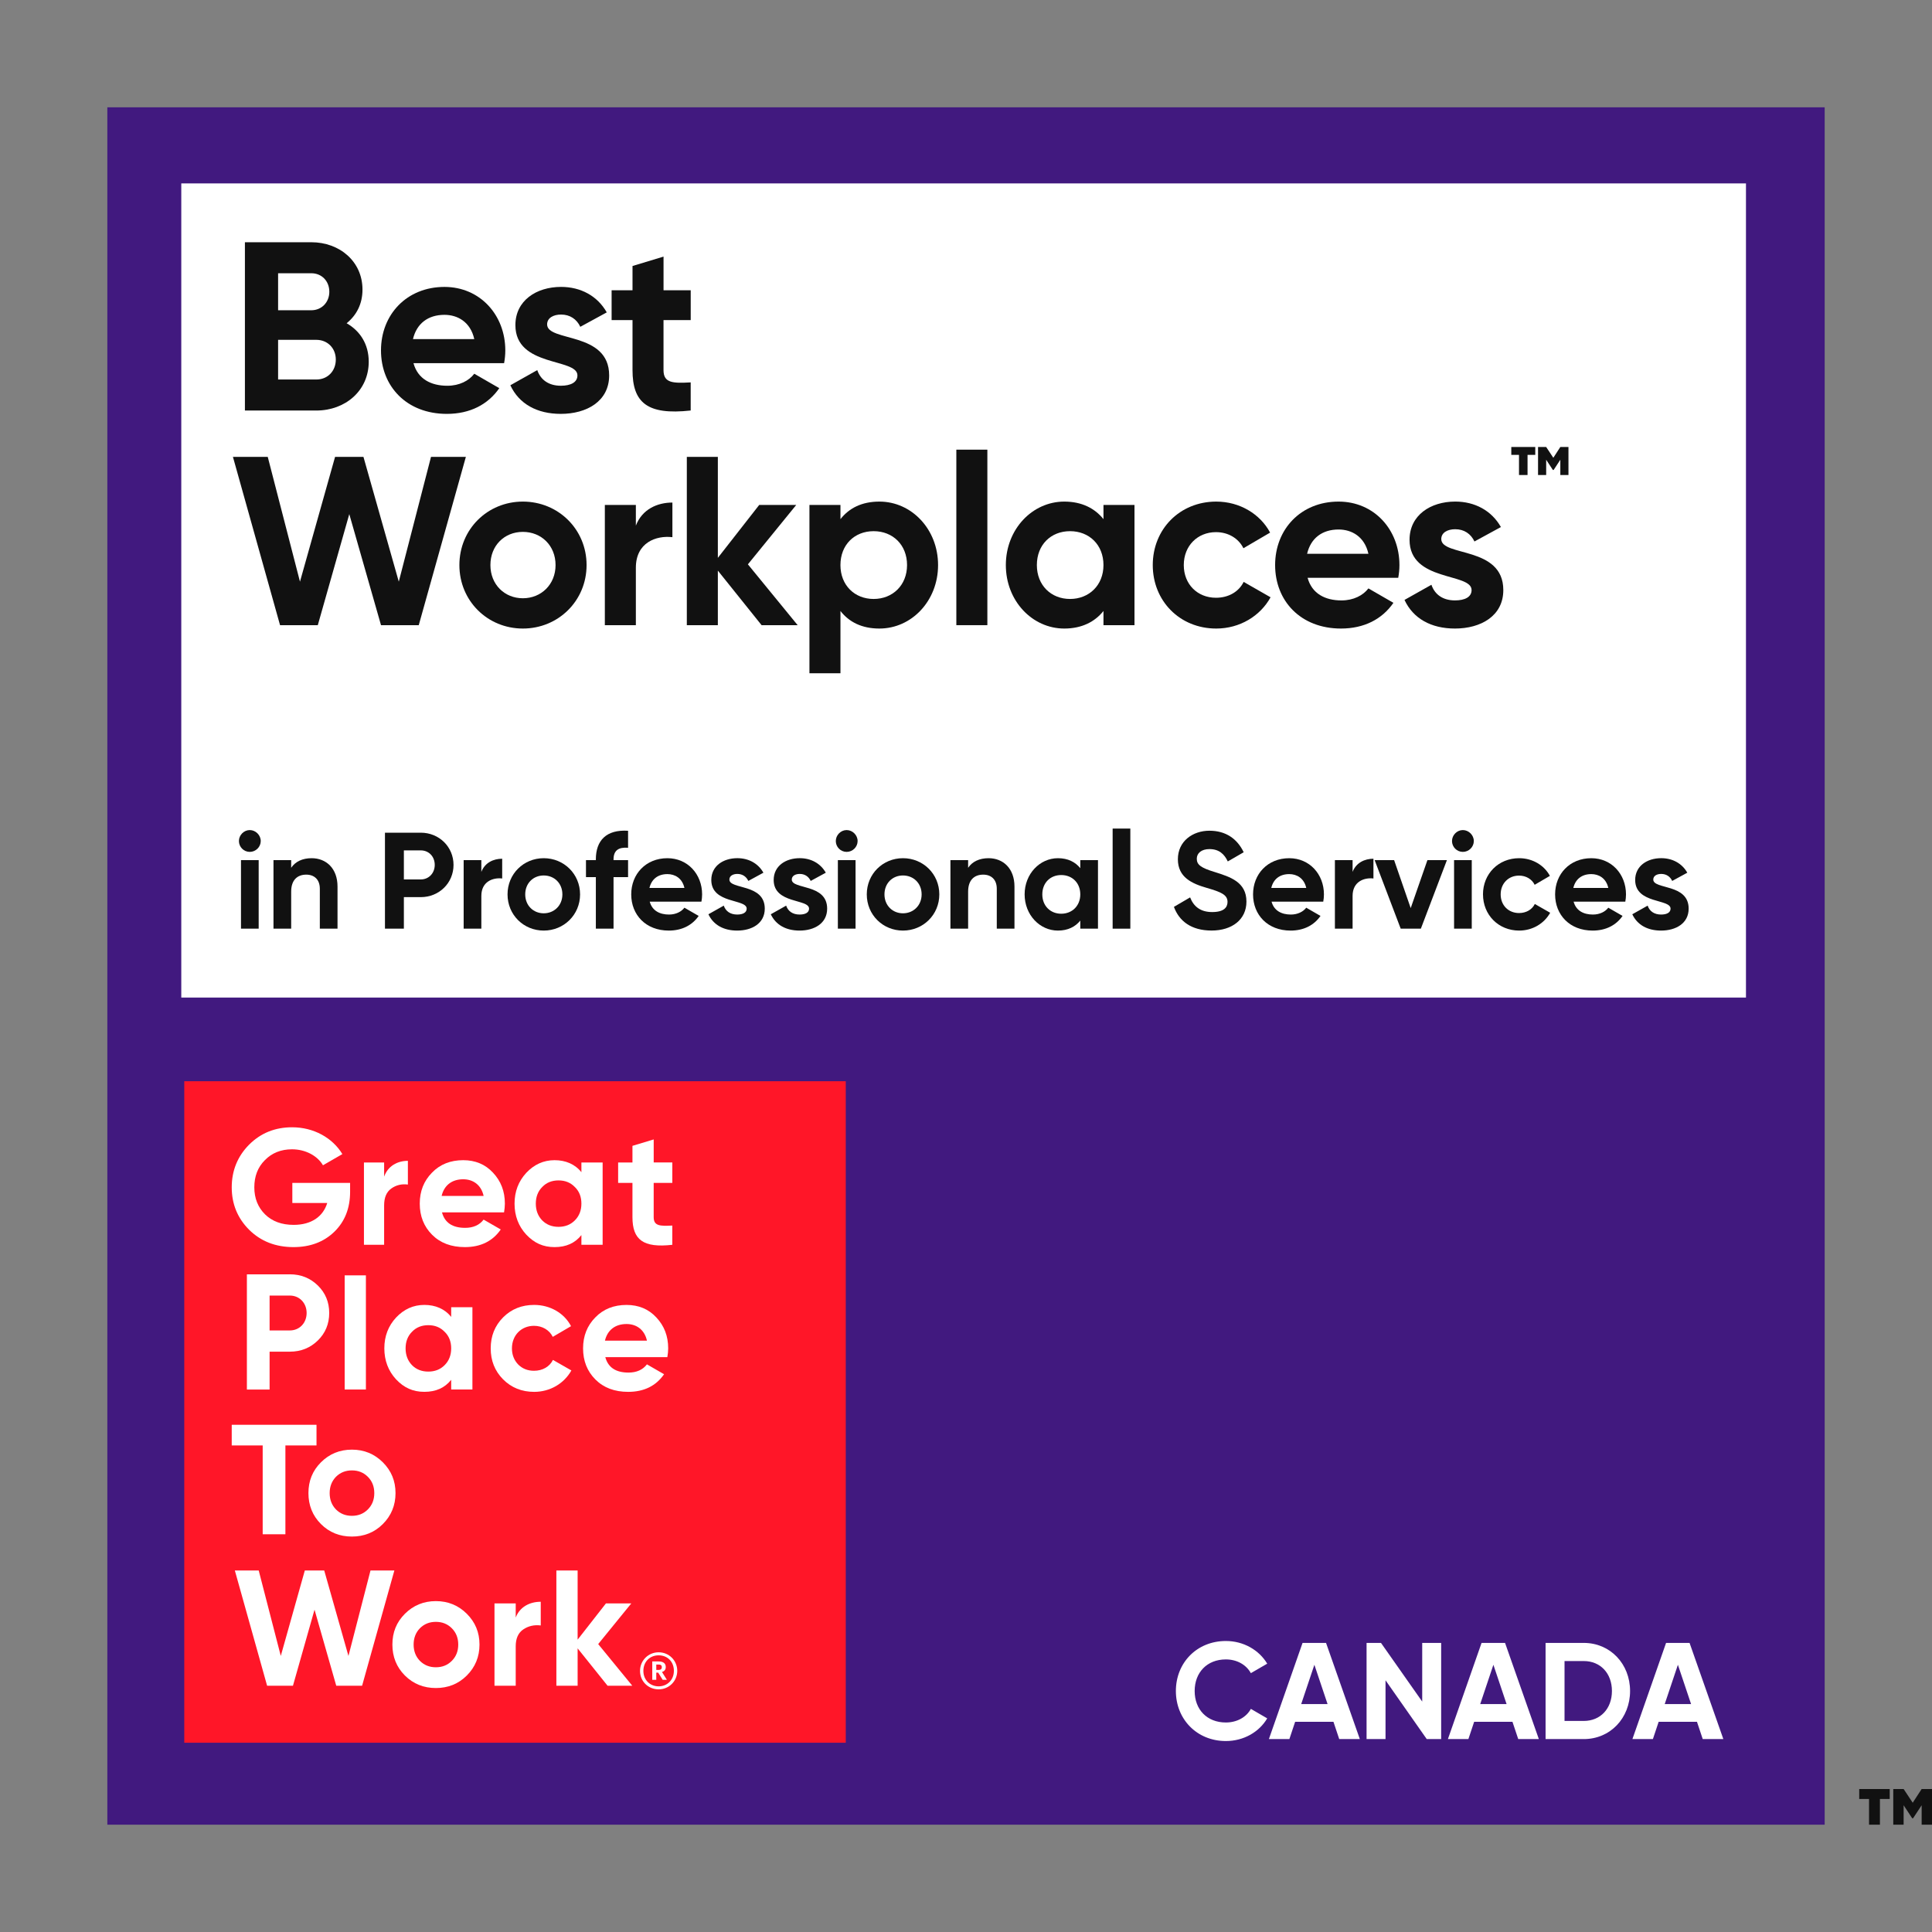 <?xml version="1.0" encoding="UTF-8"?><svg id="Layer_1" xmlns="http://www.w3.org/2000/svg" xmlns:xlink="http://www.w3.org/1999/xlink" viewBox="0 0 900 900"><rect x="0" y="0" width="900" height="900" fill="#808080" stroke="none"/><defs><style>.cls-1{fill:#fff;}.cls-2{fill:#111;}.cls-3{clip-path:url(#clippath-1);}.cls-4{fill:#ff1628;}.cls-5{clip-path:url(#clippath);}.cls-6{fill:none;}.cls-7{fill:#41197f;}</style><clipPath id="clippath"><rect class="cls-6" x="50" y="50" width="800" height="800"/></clipPath><clipPath id="clippath-1"><rect class="cls-6" x="50" y="50" width="800" height="800"/></clipPath></defs><g id="SPACER"><rect class="cls-6" width="900" height="900"/></g><g id="category_list_badge_1"><g class="cls-5"><rect class="cls-7" x="50" y="50" width="800" height="800"/><path class="cls-1" d="m547.77,787.73c0-13.12,9.73-23.29,23.29-23.29,8.19,0,15.42,4.16,19.26,10.56l-7.62,4.42c-2.18-3.97-6.53-6.4-11.65-6.4-8.77,0-14.53,6.08-14.53,14.72s5.76,14.66,14.53,14.66c5.12,0,9.54-2.43,11.65-6.34l7.62,4.42c-3.78,6.4-11.01,10.56-19.26,10.56-13.57,0-23.29-10.24-23.29-23.29Z"/><path class="cls-1" d="m621.18,802.07h-17.85l-2.69,8.06h-9.54l15.68-44.8h10.94l15.74,44.8h-9.6l-2.69-8.06Zm-2.75-8.25l-6.14-18.3-6.14,18.3h12.29Z"/><path class="cls-1" d="m671.35,765.33v44.8h-6.72l-19.2-27.39v27.39h-8.83v-44.8h6.72l19.2,27.33v-27.33h8.83Z"/><path class="cls-1" d="m704.57,802.07h-17.85l-2.69,8.06h-9.54l15.68-44.8h10.94l15.74,44.8h-9.6l-2.69-8.06Zm-2.75-8.25l-6.14-18.3-6.14,18.3h12.29Z"/><path class="cls-1" d="m759.35,787.73c0,12.61-9.21,22.4-21.57,22.4h-17.79v-44.8h17.79c12.35,0,21.57,9.79,21.57,22.4Zm-8.45,0c0-8.25-5.38-13.95-13.12-13.95h-8.96v27.9h8.96c7.74,0,13.12-5.7,13.12-13.95Z"/><path class="cls-1" d="m790.52,802.07h-17.85l-2.69,8.06h-9.54l15.68-44.8h10.94l15.74,44.8h-9.6l-2.69-8.06Zm-2.75-8.25l-6.14-18.3-6.14,18.3h12.29Z"/><rect class="cls-1" x="84.45" y="85.44" width="728.89" height="379.26"/><rect class="cls-4" x="85.84" y="503.68" width="308.15" height="308.15"/><g class="cls-3"><path class="cls-1" d="m163.09,551.04v4.14c0,7.67-2.46,13.88-7.36,18.64-4.91,4.75-11.28,7.13-19.02,7.13-8.28,0-15.18-2.68-20.63-8.05-5.44-5.44-8.13-12.04-8.13-19.79s2.69-14.42,8.06-19.85c5.44-5.45,12.11-8.13,20.09-8.13,10.05,0,18.79,4.91,23.39,12.49l-9.04,5.21c-2.53-4.36-8.06-7.44-14.42-7.44-5.14,0-9.35,1.69-12.65,5.06-3.3,3.3-4.91,7.51-4.91,12.65s1.69,9.28,4.98,12.58c3.37,3.3,7.82,4.91,13.35,4.91,8.2,0,13.72-3.84,15.64-10.2h-16.26v-9.36h26.92Z"/><path class="cls-1" d="m178.94,548.12c1.75-4.91,6.12-7.36,11.07-7.36v11.05c-2.84-.39-5.46.23-7.72,1.84-2.26,1.61-3.35,4.21-3.35,7.9v18.32h-9.4v-38.34h9.4v6.59Z"/><path class="cls-1" d="m205.89,564.76c1.3,4.84,4.9,7.22,10.81,7.22,3.76,0,6.67-1.31,8.59-3.84l7.98,4.6c-3.76,5.45-9.36,8.21-16.72,8.21-6.37,0-11.43-1.92-15.26-5.75-3.83-3.83-5.75-8.67-5.75-14.5s1.92-10.58,5.68-14.41c3.76-3.92,8.66-5.83,14.57-5.83,5.6,0,10.27,1.92,13.88,5.83,3.68,3.91,5.52,8.66,5.52,14.41,0,1.31-.15,2.61-.38,4.06h-28.91Zm19.4-7.66c-1.15-5.21-4.98-7.75-9.51-7.75-5.29,0-8.9,2.84-10.05,7.75h19.56Z"/><path class="cls-1" d="m270.84,541.53h9.89v38.34h-9.89v-4.52c-2.99,3.76-7.13,5.6-12.5,5.6s-9.51-1.92-13.19-5.83c-3.61-3.91-5.45-8.74-5.45-14.41s1.84-10.43,5.45-14.35c3.68-3.91,8.05-5.9,13.19-5.9s9.51,1.84,12.5,5.6v-4.53Zm-10.66,29.98c3.07,0,5.6-1,7.59-2.99,2.07-2.08,3.07-4.68,3.07-7.82s-.99-5.76-3.07-7.75c-1.99-2.07-4.52-3.07-7.59-3.07s-5.6.99-7.59,3.07c-1.99,1.99-2.99,4.61-2.99,7.75s.99,5.75,2.99,7.82c1.99,1.99,4.52,2.99,7.59,2.99"/><path class="cls-1" d="m313.18,551.04h-8.67v15.96c0,4.13,2.99,4.21,8.67,3.91v8.97c-13.58,1.53-18.56-2.37-18.56-12.88v-15.96h-6.67v-9.51h6.67v-7.75l9.9-2.99v10.73h8.67v9.51Z"/><path class="cls-1" d="m135.02,593.62c5.14,0,9.51,1.76,13.04,5.21,3.53,3.45,5.3,7.75,5.3,12.81s-1.77,9.36-5.3,12.81c-3.53,3.45-7.9,5.21-13.04,5.21h-9.43v17.64h-10.58v-53.67h20.01Zm0,26.15c4.53,0,7.82-3.52,7.82-8.13s-3.3-8.12-7.82-8.12h-9.43v16.26h9.43Z"/><rect class="cls-1" x="160.56" y="594.11" width="9.89" height="53.18"/><path class="cls-1" d="m210.18,608.95h9.89v38.34h-9.89v-4.52c-2.99,3.76-7.13,5.6-12.5,5.6s-9.51-1.92-13.19-5.83c-3.6-3.91-5.45-8.74-5.45-14.42s1.84-10.43,5.45-14.34c3.68-3.91,8.05-5.9,13.19-5.9s9.51,1.84,12.5,5.6v-4.52Zm-10.66,29.99c3.07,0,5.6-.99,7.59-2.99,2.07-2.07,3.07-4.68,3.07-7.82s-1-5.75-3.07-7.74c-2-2.07-4.53-3.07-7.59-3.07s-5.6.99-7.59,3.07c-1.99,1.99-2.99,4.6-2.99,7.74s1,5.75,2.99,7.82c1.99,2,4.52,2.99,7.59,2.99"/><path class="cls-1" d="m234.34,642.54c-3.84-3.91-5.75-8.66-5.75-14.41s1.91-10.51,5.75-14.42c3.91-3.92,8.74-5.83,14.49-5.83,7.44,0,14.04,3.84,17.18,9.9l-8.51,4.98c-1.54-3.15-4.83-5.14-8.74-5.14-5.9,0-10.28,4.37-10.28,10.51,0,2.99,1,5.51,2.92,7.51,1.92,1.92,4.37,2.92,7.36,2.92,3.99,0,7.29-1.91,8.82-5.06l8.59,4.91c-3.37,6.06-9.89,9.97-17.33,9.97-5.75,0-10.58-1.92-14.49-5.83"/><path class="cls-1" d="m281.97,632.19c1.3,4.83,4.9,7.21,10.82,7.21,3.75,0,6.67-1.31,8.58-3.83l7.98,4.6c-3.76,5.44-9.36,8.21-16.72,8.21-6.37,0-11.42-1.92-15.26-5.75-3.83-3.84-5.75-8.67-5.75-14.49s1.92-10.58,5.68-14.42c3.76-3.91,8.66-5.83,14.57-5.83,5.6,0,10.27,1.92,13.88,5.83,3.68,3.91,5.52,8.66,5.52,14.42,0,1.3-.15,2.6-.39,4.06h-28.91Zm19.4-7.67c-1.15-5.21-4.98-7.74-9.51-7.74-5.29,0-8.9,2.84-10.05,7.74h19.55Z"/><polygon class="cls-1" points="147.44 663.72 147.44 673.34 132.95 673.34 132.95 714.72 122.37 714.72 122.37 673.34 107.95 673.34 107.95 663.72 147.44 663.72"/><path class="cls-1" d="m163.93,715.79c-5.67,0-10.5-1.91-14.42-5.83-3.91-3.91-5.83-8.74-5.83-14.42s1.92-10.43,5.83-14.34c3.91-3.91,8.74-5.9,14.42-5.9s10.5,1.99,14.42,5.9c3.91,3.91,5.9,8.66,5.9,14.34s-1.99,10.5-5.9,14.42c-3.92,3.91-8.74,5.83-14.42,5.83m0-9.66c2.99,0,5.45-.99,7.44-2.99,1.99-1.99,2.99-4.53,2.99-7.59s-1-5.6-2.99-7.59c-1.99-1.99-4.45-2.99-7.44-2.99s-5.44,1-7.44,2.99c-1.92,2-2.92,4.52-2.92,7.59s1,5.6,2.92,7.59c2,2,4.45,2.99,7.44,2.99"/><polygon class="cls-1" points="124.43 785.28 109.4 731.6 120.52 731.6 130.8 771.4 141.99 731.6 151.04 731.6 162.32 771.4 172.59 731.6 183.71 731.6 168.68 785.28 156.64 785.28 146.52 749.85 136.47 785.28 124.43 785.28"/><path class="cls-1" d="m203.04,786.35c-5.67,0-10.5-1.92-14.42-5.83-3.91-3.91-5.83-8.74-5.83-14.42s1.91-10.43,5.83-14.34c3.91-3.91,8.74-5.9,14.42-5.9s10.51,1.99,14.42,5.9c3.92,3.91,5.91,8.66,5.91,14.34s-1.99,10.51-5.91,14.42c-3.91,3.91-8.74,5.83-14.42,5.83m0-9.67c2.99,0,5.45-.99,7.44-2.99,1.99-2,2.99-4.53,2.99-7.59s-1-5.6-2.99-7.59c-1.99-1.99-4.45-2.99-7.44-2.99s-5.44,1-7.44,2.99c-1.92,1.99-2.92,4.52-2.92,7.59s1,5.6,2.92,7.59c1.99,1.99,4.45,2.99,7.44,2.99"/><path class="cls-1" d="m240.24,753.53c1.84-4.91,6.44-7.37,11.66-7.37v11.04c-2.99-.38-5.75.23-8.13,1.84-2.37,1.61-3.53,4.22-3.53,7.9v18.33h-9.89v-38.35h9.89v6.6Z"/><polygon class="cls-1" points="294.54 785.28 283.03 785.28 269.08 767.87 269.08 785.28 259.18 785.28 259.18 731.6 269.08 731.6 269.08 763.81 282.26 746.94 294.07 746.94 278.66 765.88 294.54 785.28"/><path class="cls-1" d="m298.15,778.37c0-4.8,3.82-8.67,8.67-8.67s8.67,3.83,8.67,8.63-3.83,8.63-8.67,8.63-8.67-3.71-8.67-8.59m15.77-.03c0-4.26-2.97-7.23-7.1-7.23s-7.11,3.01-7.11,7.26,3.12,7.19,7.11,7.19,7.1-2.97,7.1-7.22m-10.07-4.38h3.01c1.99,0,3.28.83,3.28,2.59v.03c0,1.29-.74,1.99-1.76,2.3l2.27,3.63h-1.96l-2.07-3.32h-.9v3.32h-1.87v-8.55Zm2.97,3.95c.98,0,1.48-.43,1.48-1.25v-.03c0-.9-.55-1.22-1.48-1.22h-1.1v2.5h1.1Z"/></g></g></g><path class="cls-2" d="m171.77,168.5c0,13.44-10.86,22.74-24.42,22.74h-33.26v-78.4h30.91c13.22,0,23.86,8.96,23.86,22.06,0,6.72-2.8,11.98-7.39,15.68,6.27,3.58,10.3,9.74,10.3,17.92Zm-42.22-41.22v17.25h15.46c4.82,0,8.4-3.7,8.4-8.62s-3.47-8.62-8.4-8.62h-15.46Zm26.88,40.21c0-5.26-3.81-9.18-9.07-9.18h-17.81v18.48h17.81c5.26,0,9.07-3.92,9.07-9.3Z"/><path class="cls-2" d="m208.4,179.7c5.6,0,10.08-2.35,12.54-5.6l11.65,6.72c-5.26,7.62-13.66,11.98-24.42,11.98-18.82,0-30.69-12.88-30.69-29.57s11.98-29.57,29.57-29.57c16.58,0,28.34,13.1,28.34,29.57,0,2.13-.22,4.03-.56,5.94h-42.22c2.02,7.39,8.18,10.53,15.79,10.53Zm12.54-21.73c-1.79-8.06-7.84-11.31-13.89-11.31-7.73,0-12.99,4.14-14.67,11.31h28.56Z"/><path class="cls-2" d="m283.77,174.88c0,12.1-10.53,17.92-22.51,17.92-11.2,0-19.49-4.7-23.52-13.33l12.54-7.06c1.57,4.59,5.38,7.28,10.98,7.28,4.59,0,7.73-1.57,7.73-4.82,0-8.18-28.9-3.7-28.9-23.41,0-11.42,9.74-17.81,21.28-17.81,9.07,0,16.91,4.14,21.28,11.87l-12.32,6.72c-1.68-3.58-4.82-5.71-8.96-5.71-3.58,0-6.5,1.57-6.5,4.59,0,8.29,28.9,3.14,28.9,23.74Z"/><path class="cls-2" d="m309.09,149.12v23.3c0,6.05,4.37,6.16,12.66,5.71v13.1c-20.27,2.24-27.1-3.7-27.1-18.82v-23.3h-9.74v-13.89h9.74v-11.31l14.45-4.37v15.68h12.66v13.89h-12.66Z"/><path class="cls-2" d="m108.49,212.83h16.24l15.01,58.13,16.35-58.13h13.22l16.46,58.13,15.01-58.13h16.24l-21.95,78.4h-17.58l-14.78-51.74-14.67,51.74h-17.58l-21.95-78.4Z"/><path class="cls-2" d="m214,263.23c0-16.69,13.1-29.57,29.57-29.57s29.68,12.88,29.68,29.57-13.22,29.57-29.68,29.57-29.57-12.88-29.57-29.57Zm44.8,0c0-9.07-6.61-15.46-15.23-15.46s-15.12,6.38-15.12,15.46,6.61,15.46,15.12,15.46,15.23-6.38,15.23-15.46Z"/><path class="cls-2" d="m313.23,234.11v16.13c-7.5-.9-17.02,2.46-17.02,14.22v26.77h-14.45v-56h14.45v9.63c2.91-7.62,9.97-10.75,17.02-10.75Z"/><path class="cls-2" d="m354.78,291.23l-20.38-25.42v25.42h-14.45v-78.4h14.45v47.04l19.26-24.64h17.25l-22.51,27.66,23.18,28.34h-16.8Z"/><path class="cls-2" d="m436.99,263.23c0,16.69-12.32,29.57-27.33,29.57-8.18,0-14.11-3.02-18.14-8.18v29.01h-14.45v-78.4h14.45v6.61c4.03-5.15,9.97-8.18,18.14-8.18,15.01,0,27.33,12.88,27.33,29.57Zm-14.45,0c0-9.41-6.61-15.79-15.57-15.79s-15.46,6.38-15.46,15.79,6.61,15.79,15.46,15.79,15.57-6.38,15.57-15.79Z"/><path class="cls-2" d="m445.5,209.47h14.45v81.76h-14.45v-81.76Z"/><path class="cls-2" d="m528.49,235.23v56h-14.45v-6.61c-4.03,5.04-10.08,8.18-18.26,8.18-14.9,0-27.22-12.88-27.22-29.57s12.32-29.57,27.22-29.57c8.18,0,14.22,3.14,18.26,8.18v-6.61h14.45Zm-14.45,28c0-9.41-6.61-15.79-15.57-15.79s-15.46,6.38-15.46,15.79,6.61,15.79,15.46,15.79,15.57-6.38,15.57-15.79Z"/><path class="cls-2" d="m537,263.23c0-16.69,12.54-29.57,29.57-29.57,10.98,0,20.5,5.82,25.09,14.45l-12.43,7.28c-2.24-4.59-7.06-7.5-12.77-7.5-8.62,0-15.01,6.38-15.01,15.34s6.38,15.23,15.01,15.23c5.82,0,10.64-2.8,12.88-7.39l12.54,7.17c-4.82,8.74-14.34,14.56-25.31,14.56-17.02,0-29.57-12.88-29.57-29.57Z"/><path class="cls-2" d="m624.92,279.7c5.6,0,10.08-2.35,12.54-5.6l11.65,6.72c-5.26,7.62-13.66,11.98-24.42,11.98-18.82,0-30.69-12.88-30.69-29.57s11.98-29.57,29.57-29.57c16.58,0,28.34,13.1,28.34,29.57,0,2.13-.22,4.03-.56,5.94h-42.22c2.02,7.39,8.18,10.53,15.79,10.53Zm12.54-21.73c-1.79-8.06-7.84-11.31-13.89-11.31-7.73,0-12.99,4.14-14.67,11.31h28.56Z"/><path class="cls-2" d="m700.3,274.88c0,12.1-10.53,17.92-22.51,17.92-11.2,0-19.49-4.7-23.52-13.33l12.54-7.06c1.57,4.59,5.38,7.28,10.98,7.28,4.59,0,7.73-1.57,7.73-4.82,0-8.18-28.9-3.7-28.9-23.41,0-11.42,9.74-17.81,21.28-17.81,9.07,0,16.91,4.14,21.28,11.87l-12.32,6.72c-1.68-3.58-4.82-5.71-8.96-5.71-3.58,0-6.5,1.57-6.5,4.59,0,8.29,28.9,3.14,28.9,23.74Z"/><path class="cls-2" d="m715.18,211.89h-3.59v9.4h-3.98v-9.4h-3.59v-3.66h11.17v3.66Zm15.47-3.66v13.06h-3.79v-7.12l-3.13,4.77h-.33l-3.13-4.77v7.12h-3.79v-13.06h3.79l3.33,5.03,3.26-5.03h3.79Z"/><path class="cls-2" d="m111.3,391.79c0-2.75,2.3-5.11,5.05-5.11s5.11,2.36,5.11,5.11-2.3,5.05-5.11,5.05-5.05-2.3-5.05-5.05Zm.96,8.88h8.24v31.94h-8.24v-31.94Z"/><path class="cls-2" d="m157.23,413v19.61h-8.24v-18.59c0-4.34-2.62-6.58-6.32-6.58-4.02,0-7.03,2.36-7.03,7.92v17.25h-8.24v-31.94h8.24v3.58c1.92-2.87,5.24-4.47,9.52-4.47,6.77,0,12.07,4.73,12.07,13.22Z"/><path class="cls-2" d="m211.27,402.91c0,8.37-6.64,15.01-15.27,15.01h-7.86v14.69h-8.81v-44.71h16.67c8.62,0,15.27,6.64,15.27,15.01Zm-8.75,0c0-3.9-2.75-6.77-6.52-6.77h-7.86v13.54h7.86c3.77,0,6.52-2.94,6.52-6.77Z"/><path class="cls-2" d="m233.94,400.03v9.2c-4.28-.51-9.71,1.4-9.71,8.11v15.27h-8.24v-31.94h8.24v5.49c1.66-4.34,5.69-6.13,9.71-6.13Z"/><path class="cls-2" d="m236.43,416.64c0-9.52,7.47-16.86,16.86-16.86s16.93,7.35,16.93,16.86-7.54,16.86-16.93,16.86-16.86-7.35-16.86-16.86Zm25.55,0c0-5.17-3.77-8.81-8.69-8.81s-8.62,3.64-8.62,8.81,3.77,8.81,8.62,8.81,8.69-3.64,8.69-8.81Z"/><path class="cls-2" d="m285.81,400.35v.32h6.77v7.92h-6.77v24.02h-8.24v-24.02h-4.6v-7.92h4.6v-.32c0-8.81,4.85-13.99,15.01-13.35v7.92c-4.28-.32-6.77,1.09-6.77,5.43Z"/><path class="cls-2" d="m311.68,426.03c3.19,0,5.75-1.34,7.15-3.19l6.64,3.83c-3,4.34-7.79,6.83-13.92,6.83-10.73,0-17.5-7.35-17.5-16.86s6.83-16.86,16.86-16.86c9.45,0,16.16,7.47,16.16,16.86,0,1.21-.13,2.3-.32,3.39h-24.08c1.15,4.22,4.66,6,9.01,6Zm7.15-12.39c-1.02-4.6-4.47-6.45-7.92-6.45-4.41,0-7.41,2.36-8.37,6.45h16.29Z"/><path class="cls-2" d="m356.26,423.28c0,6.9-6,10.22-12.84,10.22-6.39,0-11.11-2.68-13.41-7.6l7.15-4.02c.89,2.62,3.07,4.15,6.26,4.15,2.62,0,4.41-.89,4.41-2.75,0-4.66-16.48-2.11-16.48-13.35,0-6.52,5.56-10.16,12.14-10.16,5.17,0,9.64,2.36,12.14,6.77l-7.03,3.83c-.96-2.04-2.75-3.26-5.11-3.26-2.04,0-3.71.89-3.71,2.62,0,4.73,16.48,1.79,16.48,13.54Z"/><path class="cls-2" d="m385.32,423.28c0,6.9-6,10.22-12.84,10.22-6.39,0-11.11-2.68-13.41-7.6l7.15-4.02c.89,2.62,3.07,4.15,6.26,4.15,2.62,0,4.41-.89,4.41-2.75,0-4.66-16.48-2.11-16.48-13.35,0-6.52,5.56-10.16,12.14-10.16,5.17,0,9.64,2.36,12.14,6.77l-7.03,3.83c-.96-2.04-2.75-3.26-5.11-3.26-2.04,0-3.71.89-3.71,2.62,0,4.73,16.48,1.79,16.48,13.54Z"/><path class="cls-2" d="m389.35,391.79c0-2.75,2.3-5.11,5.05-5.11s5.11,2.36,5.11,5.11-2.3,5.05-5.11,5.05-5.05-2.3-5.05-5.05Zm.96,8.88h8.24v31.94h-8.24v-31.94Z"/><path class="cls-2" d="m403.78,416.64c0-9.52,7.47-16.86,16.86-16.86s16.93,7.35,16.93,16.86-7.54,16.86-16.93,16.86-16.86-7.35-16.86-16.86Zm25.55,0c0-5.17-3.77-8.81-8.69-8.81s-8.62,3.64-8.62,8.81,3.77,8.81,8.62,8.81,8.69-3.64,8.69-8.81Z"/><path class="cls-2" d="m472.58,413v19.61h-8.24v-18.59c0-4.34-2.62-6.58-6.32-6.58-4.02,0-7.03,2.36-7.03,7.92v17.25h-8.24v-31.94h8.24v3.58c1.92-2.87,5.24-4.47,9.52-4.47,6.77,0,12.07,4.73,12.07,13.22Z"/><path class="cls-2" d="m511.48,400.67v31.94h-8.24v-3.77c-2.3,2.87-5.75,4.66-10.41,4.66-8.5,0-15.52-7.35-15.52-16.86s7.03-16.86,15.52-16.86c4.66,0,8.11,1.79,10.41,4.66v-3.77h8.24Zm-8.24,15.97c0-5.37-3.77-9.01-8.88-9.01s-8.81,3.64-8.81,9.01,3.77,9.01,8.81,9.01,8.88-3.64,8.88-9.01Z"/><path class="cls-2" d="m518.31,385.98h8.24v46.63h-8.24v-46.63Z"/><path class="cls-2" d="m546.86,422.45l7.54-4.41c1.6,4.15,4.73,6.83,10.28,6.83s7.15-2.24,7.15-4.73c0-3.32-3-4.6-9.65-6.52-6.83-1.98-13.48-4.85-13.48-13.35s7.03-13.29,14.69-13.29,12.97,3.77,15.97,10.03l-7.41,4.28c-1.6-3.39-4.02-5.75-8.56-5.75-3.71,0-5.88,1.92-5.88,4.47,0,2.75,1.72,4.22,8.5,6.26,7.09,2.24,14.63,4.6,14.63,13.73,0,8.37-6.71,13.48-16.22,13.48s-15.14-4.41-17.57-11.05Z"/><path class="cls-2" d="m601.35,426.03c3.19,0,5.75-1.34,7.15-3.19l6.64,3.83c-3,4.34-7.79,6.83-13.92,6.83-10.73,0-17.5-7.35-17.5-16.86s6.83-16.86,16.86-16.86c9.45,0,16.16,7.47,16.16,16.86,0,1.21-.13,2.3-.32,3.39h-24.08c1.15,4.22,4.66,6,9.01,6Zm7.15-12.39c-1.02-4.6-4.47-6.45-7.92-6.45-4.41,0-7.41,2.36-8.37,6.45h16.29Z"/><path class="cls-2" d="m639.8,400.03v9.2c-4.28-.51-9.71,1.4-9.71,8.11v15.27h-8.24v-31.94h8.24v5.49c1.66-4.34,5.69-6.13,9.71-6.13Z"/><path class="cls-2" d="m674.03,400.67l-12.14,31.94h-9.39l-12.14-31.94h9.07l7.73,22.36,7.79-22.36h9.07Z"/><path class="cls-2" d="m676.4,391.79c0-2.75,2.3-5.11,5.05-5.11s5.11,2.36,5.11,5.11-2.3,5.05-5.11,5.05-5.05-2.3-5.05-5.05Zm.96,8.88h8.24v31.94h-8.24v-31.94Z"/><path class="cls-2" d="m690.83,416.64c0-9.52,7.15-16.86,16.86-16.86,6.26,0,11.69,3.32,14.31,8.24l-7.09,4.15c-1.28-2.62-4.02-4.28-7.28-4.28-4.92,0-8.56,3.64-8.56,8.75s3.64,8.69,8.56,8.69c3.32,0,6.07-1.6,7.35-4.22l7.15,4.09c-2.75,4.98-8.18,8.3-14.43,8.3-9.71,0-16.86-7.35-16.86-16.86Z"/><path class="cls-2" d="m742.06,426.03c3.19,0,5.75-1.34,7.15-3.19l6.64,3.83c-3,4.34-7.79,6.83-13.92,6.83-10.73,0-17.5-7.35-17.5-16.86s6.83-16.86,16.86-16.86c9.45,0,16.16,7.47,16.16,16.86,0,1.21-.13,2.3-.32,3.39h-24.08c1.15,4.22,4.66,6,9.01,6Zm7.15-12.39c-1.02-4.6-4.47-6.45-7.92-6.45-4.41,0-7.41,2.36-8.37,6.45h16.29Z"/><path class="cls-2" d="m786.64,423.28c0,6.9-6,10.22-12.84,10.22-6.39,0-11.11-2.68-13.41-7.6l7.15-4.02c.89,2.62,3.07,4.15,6.26,4.15,2.62,0,4.41-.89,4.41-2.75,0-4.66-16.48-2.11-16.48-13.35,0-6.52,5.56-10.16,12.14-10.16,5.17,0,9.64,2.36,12.14,6.77l-7.03,3.83c-.96-2.04-2.75-3.26-5.11-3.26-2.04,0-3.71.89-3.71,2.62,0,4.73,16.48,1.79,16.48,13.54Z"/><path class="cls-2" d="m880.31,838.04h-4.57v11.96h-5.07v-11.96h-4.57v-4.65h14.2v4.65Zm19.69-4.65v16.61h-4.82v-9.05l-3.99,6.06h-.42l-3.99-6.06v9.05h-4.82v-16.61h4.82l4.24,6.39,4.16-6.39h4.82Z"/></svg>